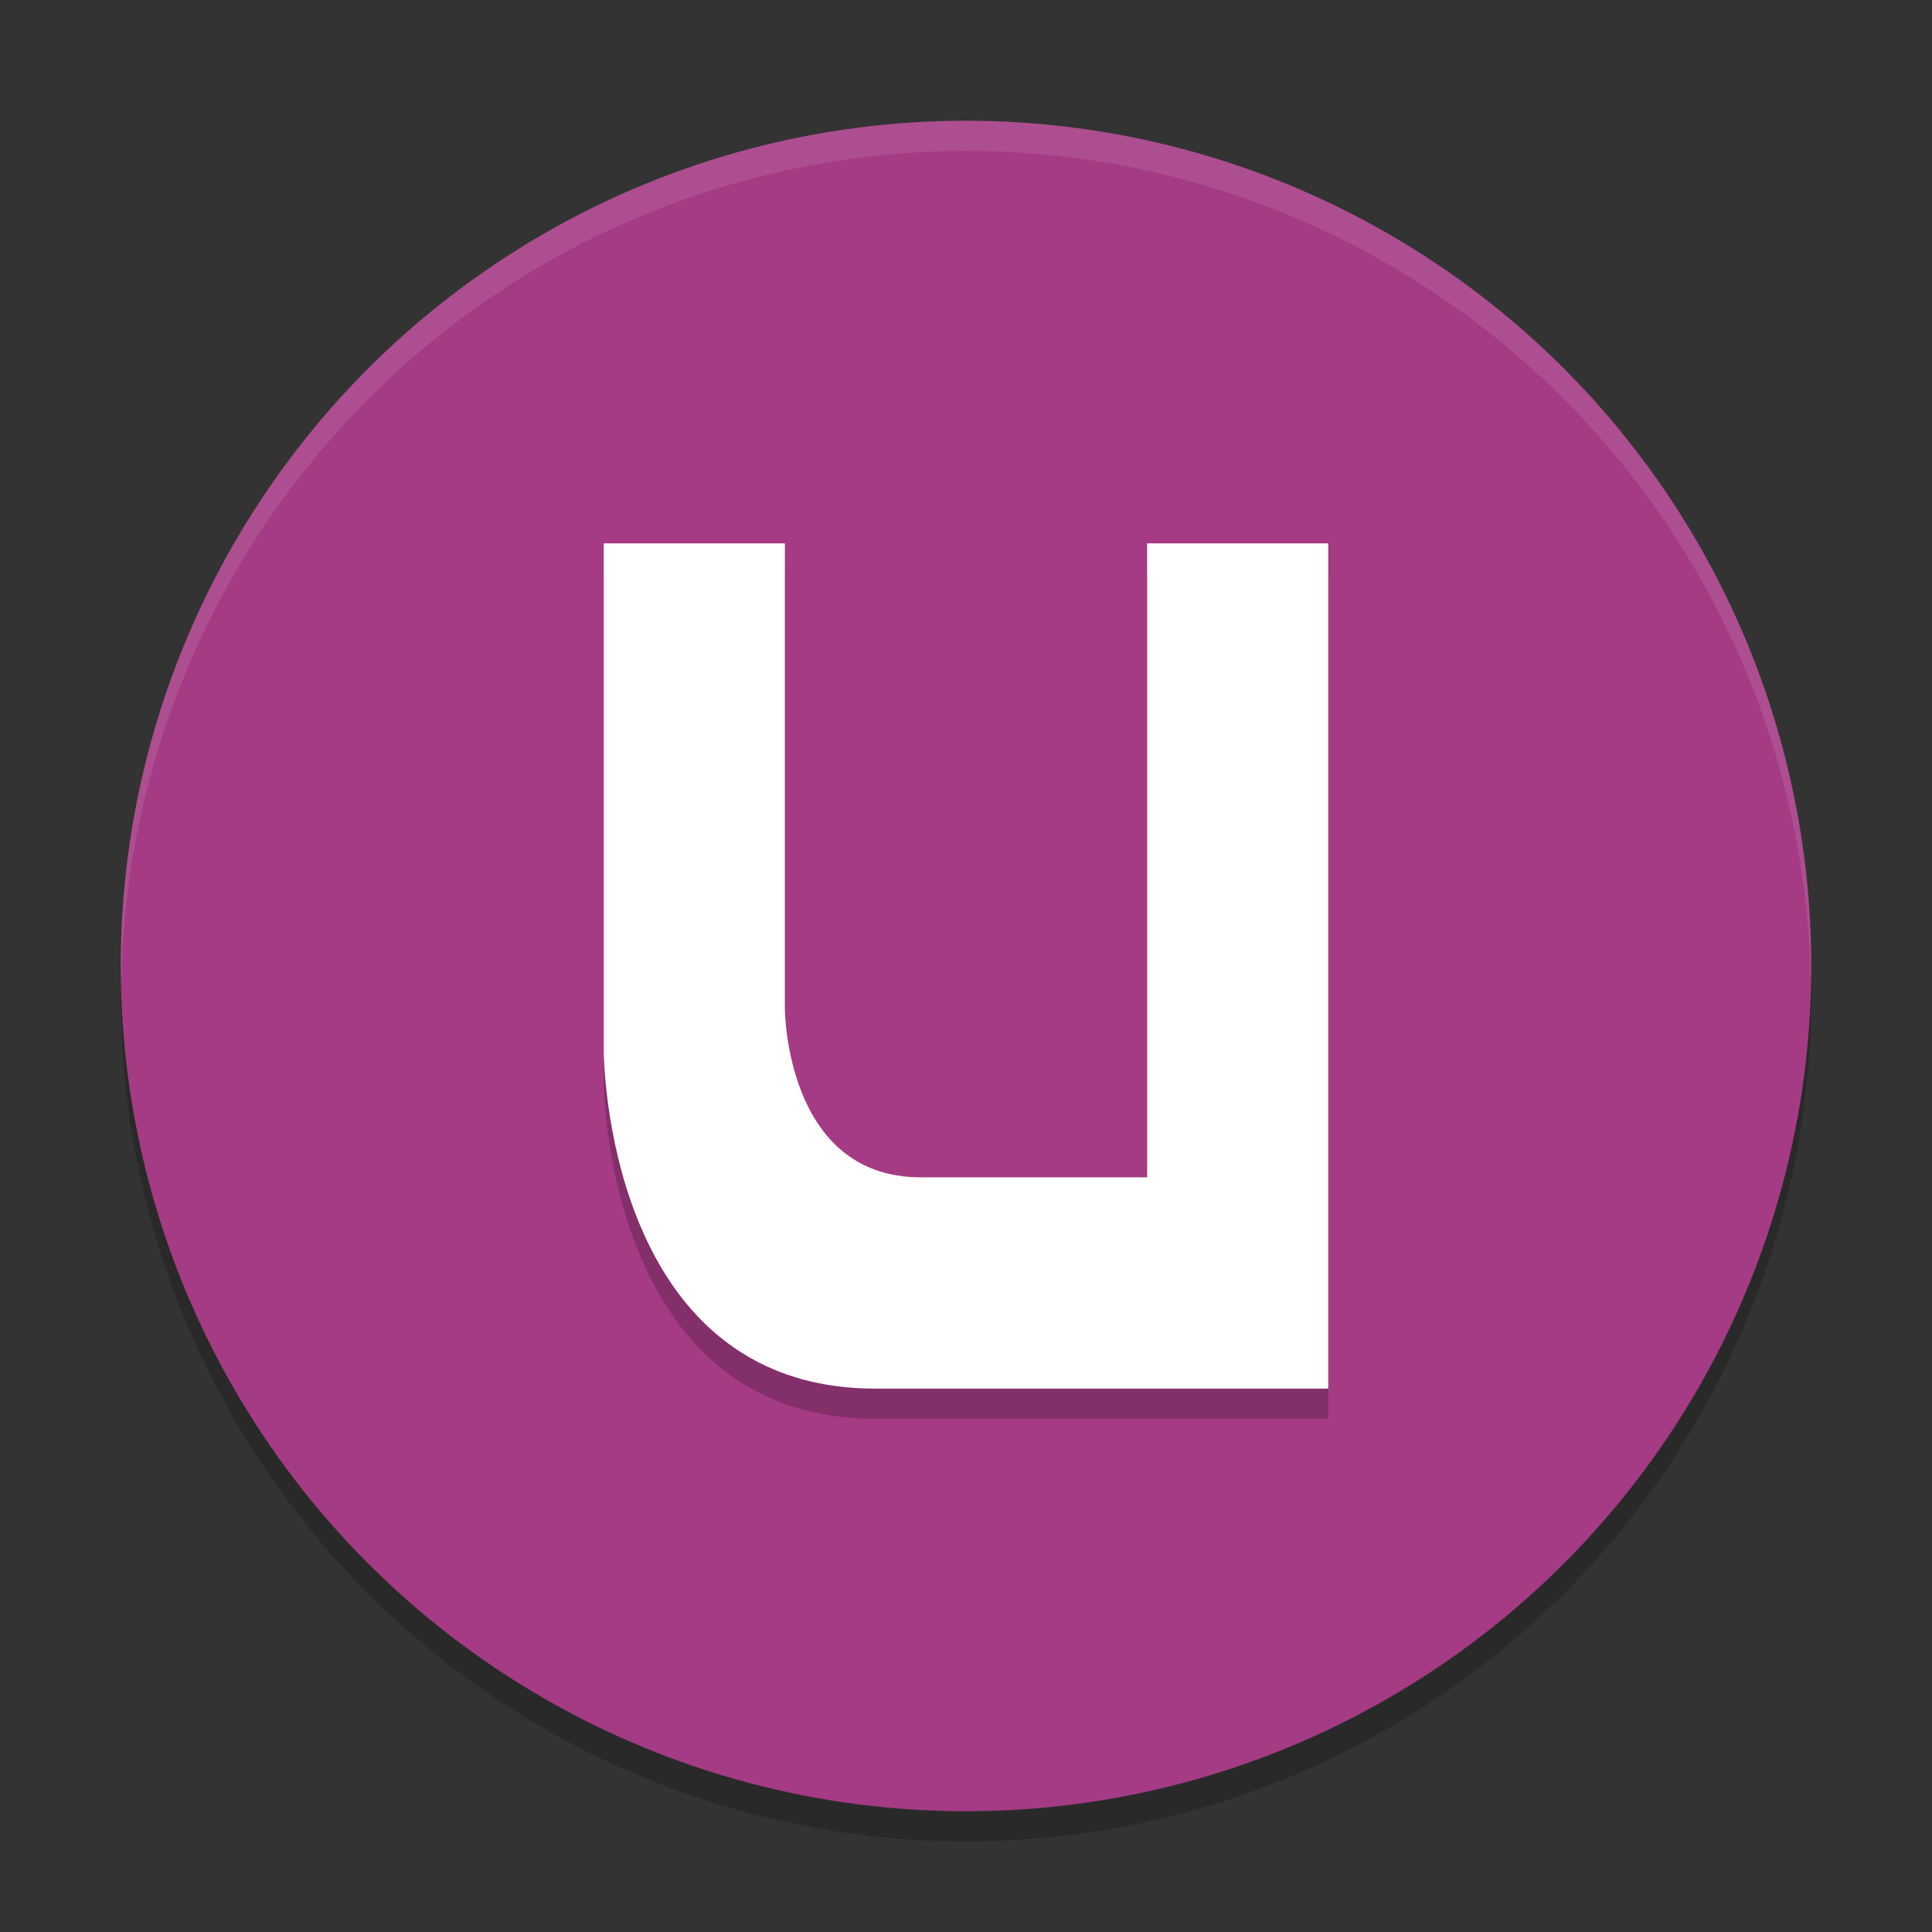 <svg xmlns="http://www.w3.org/2000/svg" width="64" height="64" version="1">
 <rect width="100%" height="100%" fill="#333333" stroke="none"/>
 <circle style="opacity:0.2" cx="32" cy="33" r="28"/>
 <circle style="fill:#a43b84" cx="32" cy="32" r="28"/>
 <path style="opacity:0.2" d="M 20,35.8 C 20,35.8 20,47 29,47 H 44 V 19 H 38 V 40 H 30.5 C 26,40 26,34.4 26,34.4 V 19 H 20 Z"/>
 <path style="fill:#ffffff" d="M 20,34.8 C 20,34.8 20,46 29,46 H 44 V 18 H 38 V 39 H 30.5 C 26,39 26,33.4 26,33.4 V 18 H 20 Z"/>
 <path style="opacity:0.1;fill:#ffffff" d="M 32 4 A 28 28 0 0 0 4 32 A 28 28 0 0 0 4.021 32.586 A 28 28 0 0 1 32 5 A 28 28 0 0 1 59.979 32.414 A 28 28 0 0 0 60 32 A 28 28 0 0 0 32 4 z"/>
</svg>
